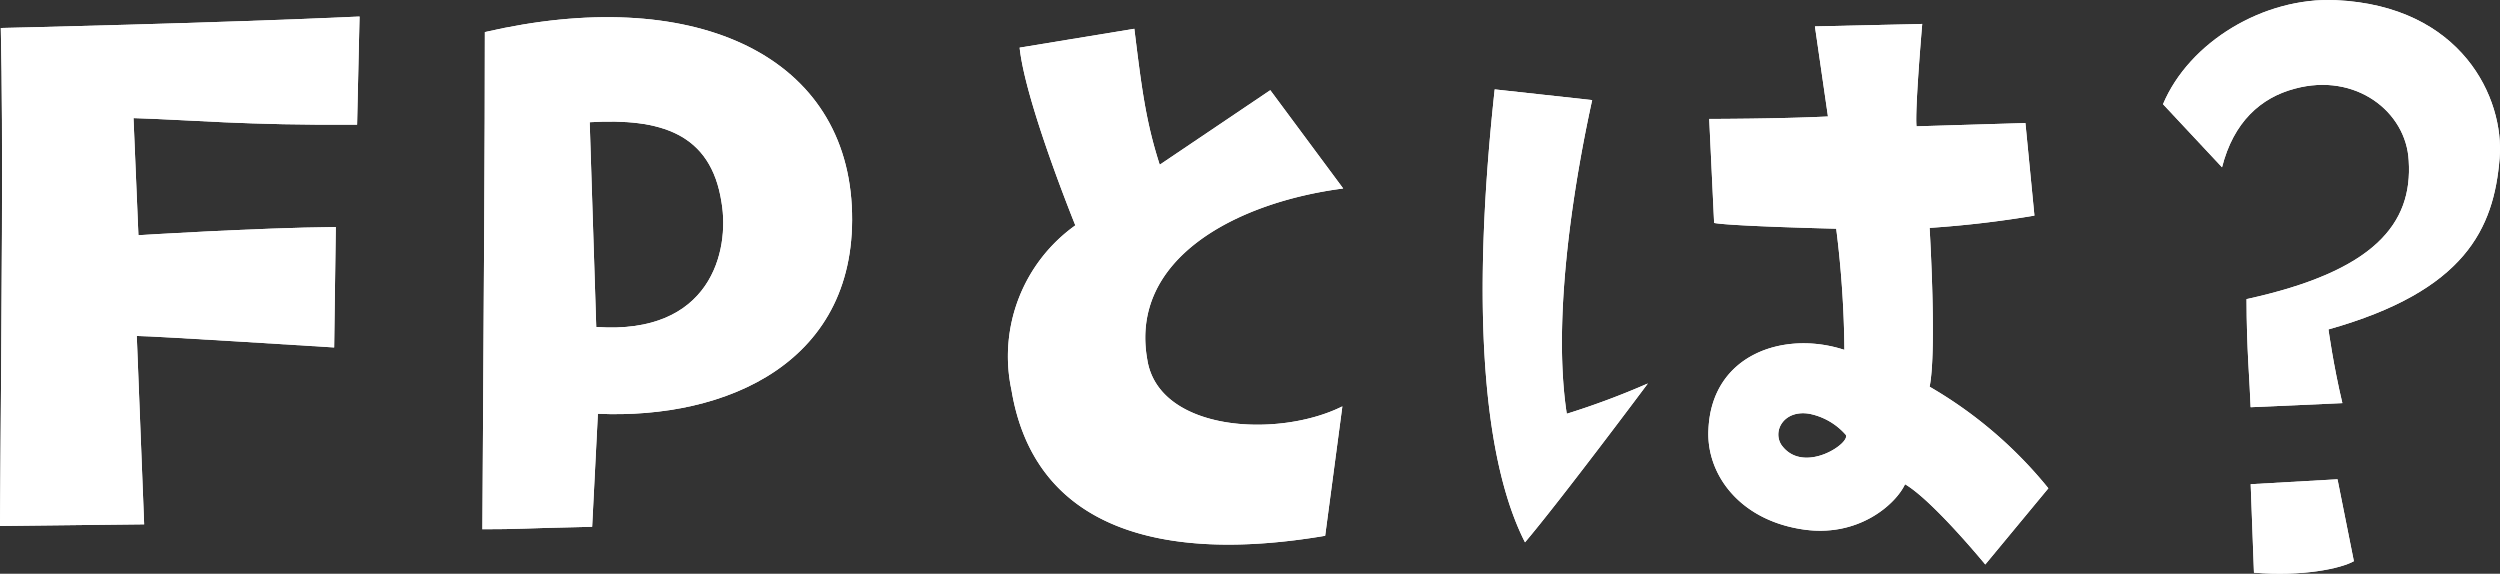 <svg id="question_01" xmlns="http://www.w3.org/2000/svg" width="210.902" height="48.402" viewBox="0 0 210.902 48.402">
  <rect x="0" y="0" width="210.902" height="48.402" fill="#333333" stroke="none"/>
  <path id="パス_594" data-name="パス 594" d="M.069,3.552s18.378-.415,30.262-.967l-.207,9.12c-9.4.069-14.164-.415-18.862-.553l.415,9.88s9.88-.622,16.651-.691L28.189,30.5S12.92,29.53,11.538,29.53l.622,15.891L0,45.56C.138,26.352.276,12.879.069,3.552" transform="translate(0 -1.189)" fill="#fff"/>
  <path id="パス_718" data-name="パス 718" d="M.069,3.552s18.378-.415,30.262-.967l-.207,9.12c-9.4.069-14.164-.415-18.862-.553l.415,9.88s9.88-.622,16.651-.691L28.189,30.5S12.92,29.53,11.538,29.53l.622,15.891L0,45.56C.138,26.352.276,12.879.069,3.552" transform="translate(0 -1.189)" fill="#fff"/>
  <path id="パス_595" data-name="パス 595" d="M106.521,18.591c.691,13.2-10.571,18.032-21.418,17.549l-.484,9.534c-6.426.138-6.011.207-9.258.207.138-23.284.207-32.4.207-41.939C92.91-.064,105.83,5.671,106.521,18.591m-10.985-.276c-.9-5.873-5.182-7.117-11.124-6.771l.553,17.273c9.673.691,11.262-6.425,10.571-10.5" transform="translate(-34.665 -1.234)" fill="#fff"/>
  <path id="パス_717" data-name="パス 717" d="M106.521,18.591c.691,13.2-10.571,18.032-21.418,17.549l-.484,9.534c-6.426.138-6.011.207-9.258.207.138-23.284.207-32.4.207-41.939C92.91-.064,105.83,5.671,106.521,18.591m-10.985-.276c-.9-5.873-5.182-7.117-11.124-6.771l.553,17.273c9.673.691,11.262-6.425,10.571-10.5" transform="translate(-34.665 -1.234)" fill="#fff"/>
  <path id="パス_596" data-name="パス 596" d="M169.268,32.486c1.036,6.011,11.055,6.563,16.444,3.869l-1.451,10.916c-13.887,2.349-24.527-.622-26.462-12.3a13.566,13.566,0,0,1,5.389-13.887s-4.215-10.364-4.7-14.993L168.163,4.5c.622,5.043.967,7.807,2.142,11.469l9.328-6.288,6.149,8.291c-9.051,1.175-18.1,5.942-16.513,14.509" transform="translate(-72.47 -2.072)" fill="#fff"/>
  <path id="パス_716" data-name="パス 716" d="M169.268,32.486c1.036,6.011,11.055,6.563,16.444,3.869l-1.451,10.916c-13.887,2.349-24.527-.622-26.462-12.3a13.566,13.566,0,0,1,5.389-13.887s-4.215-10.364-4.7-14.993L168.163,4.5c.622,5.043.967,7.807,2.142,11.469l9.328-6.288,6.149,8.291c-9.051,1.175-18.1,5.942-16.513,14.509" transform="translate(-72.47 -2.072)" fill="#fff"/>
  <path id="パス_597" data-name="パス 597" d="M240.864,10.162c-1.036,4.7-3.524,17.411-2.142,26.462a66.181,66.181,0,0,0,6.84-2.557s-7.324,9.811-10.363,13.4c-3.109-6.08-4.767-17.895-2.557-38.208Zm38.484,32.749-5.32,6.426s-4.422-5.39-6.771-6.771c-.76,1.658-3.938,4.56-8.705,3.8-5.32-.829-8.084-4.7-7.877-8.43.276-6.356,6.426-8.36,11.469-6.7a87,87,0,0,0-.691-10.225s-8.775-.207-10.3-.484l-.414-8.775s5.734,0,10.018-.207l-1.1-7.6,9.051-.207s-.622,7.186-.483,8.637l9.189-.276.76,7.807a88.455,88.455,0,0,1-8.844,1.036s.622,10.363,0,13.4a36.256,36.256,0,0,1,10.018,8.567m-17.134-4.56a5.51,5.51,0,0,0-3.04-1.727c-2.142-.346-3.109,1.45-2.348,2.625,1.865,2.626,6.079-.276,5.389-.9" transform="translate(-106.548 -1.718)" fill="#fff"/>
  <path id="パス_715" data-name="パス 715" d="M240.864,10.162c-1.036,4.7-3.524,17.411-2.142,26.462a66.181,66.181,0,0,0,6.84-2.557s-7.324,9.811-10.363,13.4c-3.109-6.08-4.767-17.895-2.557-38.208Zm38.484,32.749-5.32,6.426s-4.422-5.39-6.771-6.771c-.76,1.658-3.938,4.56-8.705,3.8-5.32-.829-8.084-4.7-7.877-8.43.276-6.356,6.426-8.36,11.469-6.7a87,87,0,0,0-.691-10.225s-8.775-.207-10.3-.484l-.414-8.775s5.734,0,10.018-.207l-1.1-7.6,9.051-.207s-.622,7.186-.483,8.637l9.189-.276.76,7.807a88.455,88.455,0,0,1-8.844,1.036s.622,10.363,0,13.4a36.256,36.256,0,0,1,10.018,8.567m-17.134-4.56a5.51,5.51,0,0,0-3.04-1.727c-2.142-.346-3.109,1.45-2.348,2.625,1.865,2.626,6.079-.276,5.389-.9" transform="translate(-106.548 -1.718)" fill="#fff"/>
  <path id="パス_598" data-name="パス 598" d="M342.885,14.109l-4.975-5.32c2.211-5.25,8.5-9.051,14.578-8.775,10.64.484,14.232,8.291,13.818,13.335-.484,5.942-2.9,11.192-14.44,14.44,0,0,.414,3.04,1.174,6.218l-7.738.346c-.069-2.073-.345-4.975-.345-9.12,10.779-2.349,14.025-6.356,13.68-11.676-.207-4.146-4.491-7.462-9.6-6.08-2.9.76-5.181,2.833-6.149,6.633m2.694,34.2-.276-7.462,7.324-.415,1.381,6.909c-1.1.622-4.352,1.313-8.429.968" transform="translate(-155.436 0)" fill="#fff"/>
  <path id="パス_714" data-name="パス 714" d="M342.885,14.109l-4.975-5.32c2.211-5.25,8.5-9.051,14.578-8.775,10.64.484,14.232,8.291,13.818,13.335-.484,5.942-2.9,11.192-14.44,14.44,0,0,.414,3.04,1.174,6.218l-7.738.346c-.069-2.073-.345-4.975-.345-9.12,10.779-2.349,14.025-6.356,13.68-11.676-.207-4.146-4.491-7.462-9.6-6.08-2.9.76-5.181,2.833-6.149,6.633m2.694,34.2-.276-7.462,7.324-.415,1.381,6.909c-1.1.622-4.352,1.313-8.429.968" transform="translate(-155.436 0)" fill="#fff"/>
</svg>
